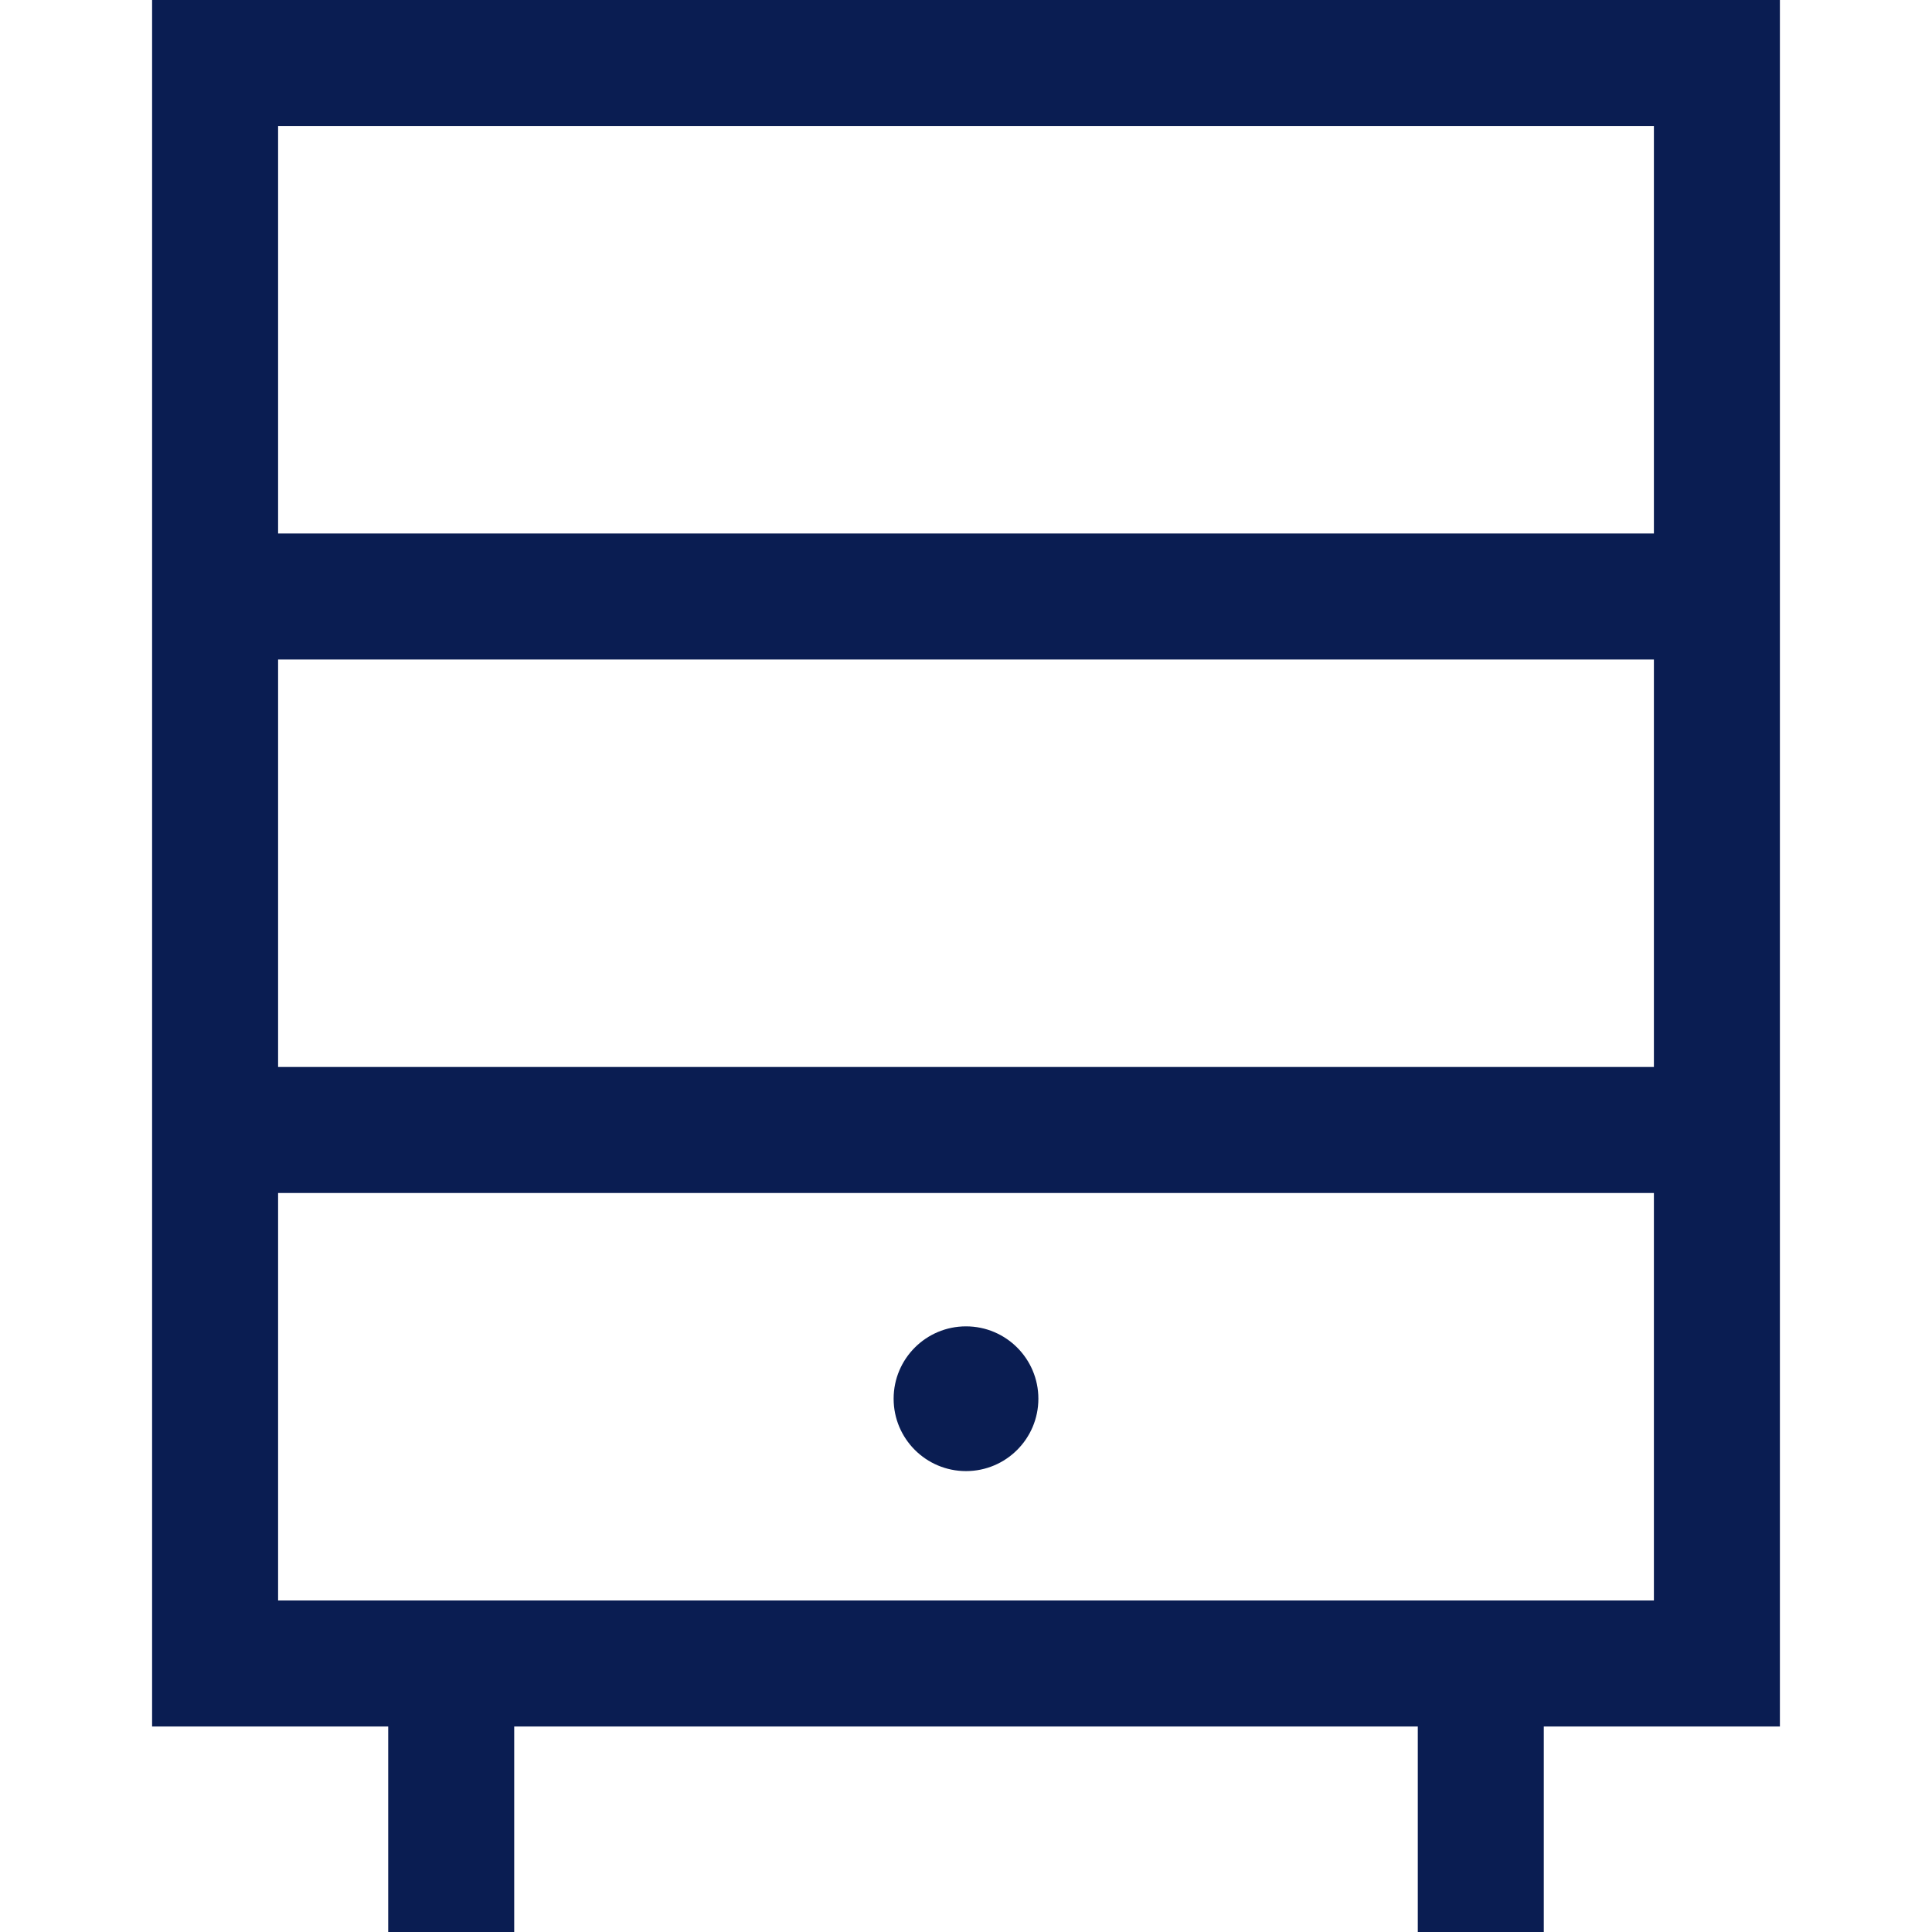 <svg xml:space="preserve" viewBox="0 0 512 512" xmlns:xlink="http://www.w3.org/1999/xlink" xmlns="http://www.w3.org/2000/svg" id="Layer_1" version="1.1" width="256px" height="256px" fill="#0a1d52">

<g stroke-width="0" id="SVGRepo_bgCarrier"></g>

<g stroke-linejoin="round" stroke-linecap="round" id="SVGRepo_tracerCarrier"></g>

<g id="SVGRepo_iconCarrier"> <g> <g> <g> <path d="M40.308,0v457.531h62.57V512h33.391v-54.469h239.462V512h33.391v-54.469h62.57V0H40.308z M438.3,424.14H73.699V316.151 H438.3V424.14z M73.699,282.76V174.771H438.3V282.76H73.699z M438.301,141.38H73.699V33.391h364.602V141.38z"></path> <circle r="19.179" cy="370.677" cx="256"></circle> </g> </g> </g> </g>

</svg>